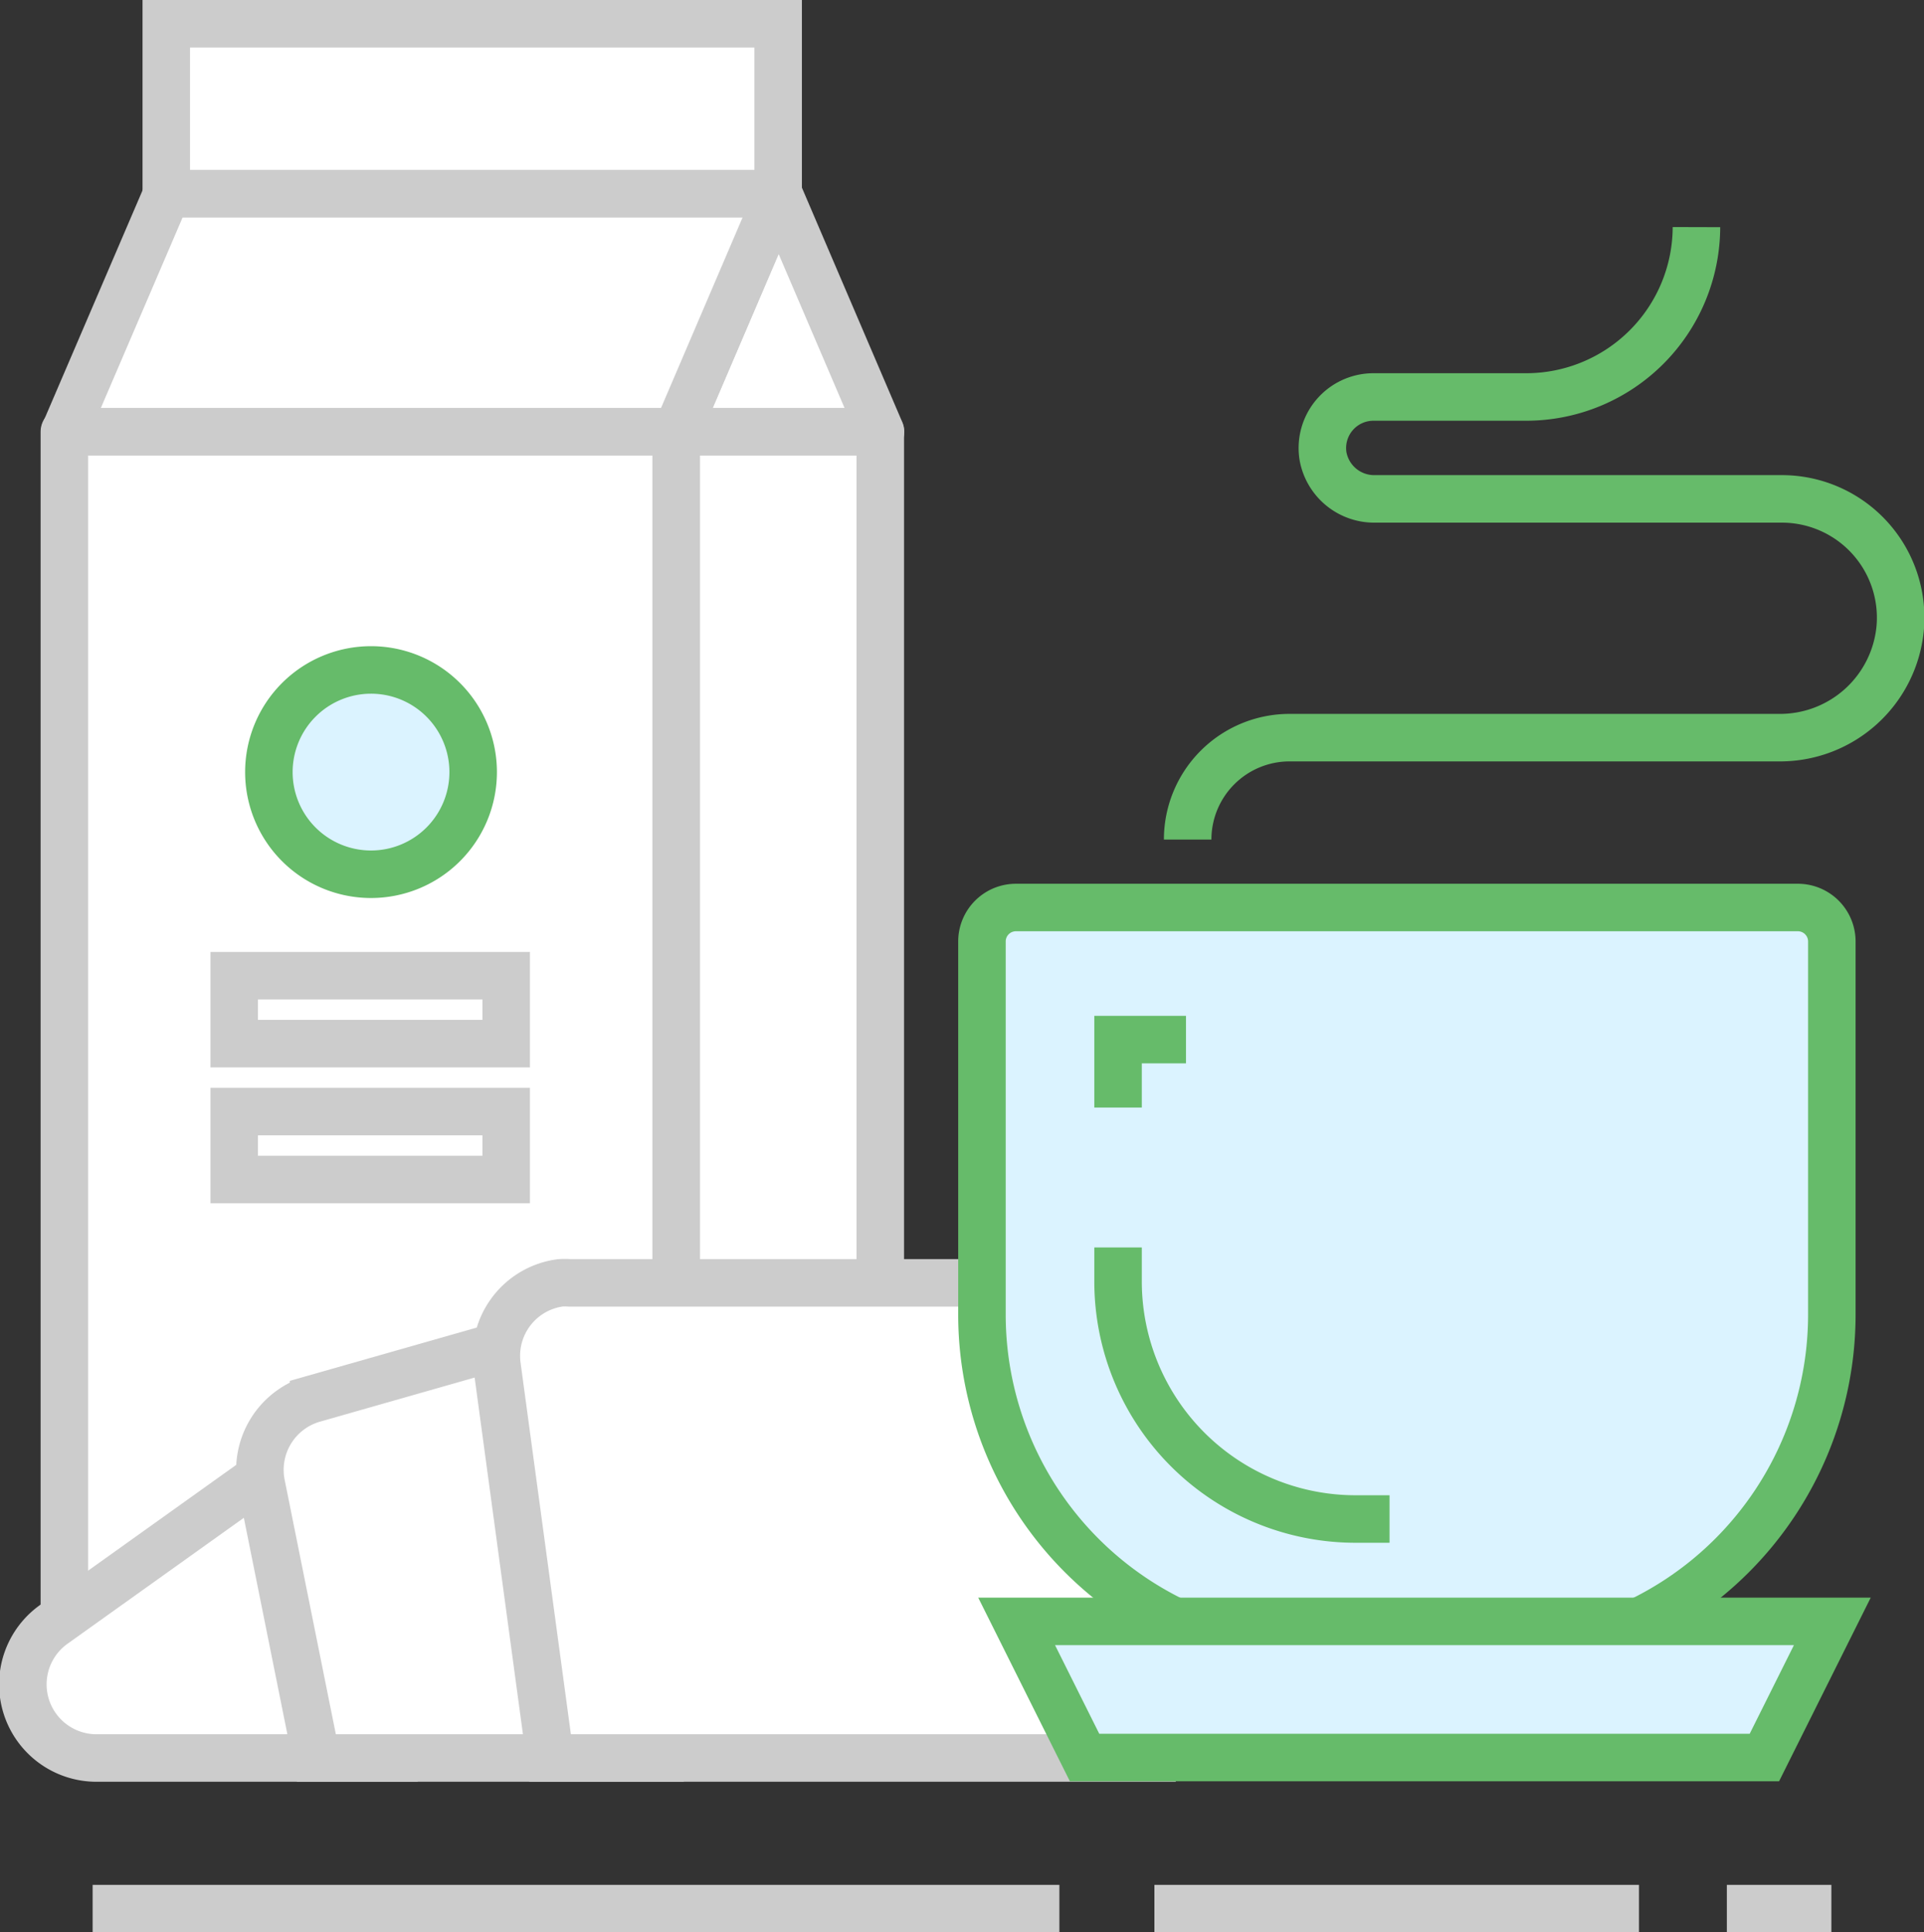 <svg xmlns="http://www.w3.org/2000/svg" viewBox="0 0 81 81.34"><rect x="0" y="0" width="81" height="81.34" fill="#333333" stroke="none"/><defs><style>.cls-1,.cls-3,.cls-5,.cls-6{fill:none;stroke-width:2px;}.cls-1,.cls-3,.cls-6{stroke:#ccc;}.cls-1,.cls-5,.cls-6{stroke-miterlimit:10;}.cls-2{fill:#fff;}.cls-3,.cls-6{stroke-linecap:round;}.cls-3{stroke-linejoin:round;}.cls-4{fill:#dbf3ff;}.cls-5{stroke:#66bb6a;}</style></defs><title>breakfast</title><g id="Layer_2" data-name="Layer 2"><g id="Layer_1-2" data-name="Layer 1"><line class="cls-1" x1="3.9" y1="80.34" x2="44.6" y2="80.34"/><line class="cls-1" x1="48.6" y1="80.34" x2="69" y2="80.34"/><line class="cls-1" x1="72.7" y1="80.34" x2="77.1" y2="80.34"/><rect class="cls-2" x="2.71" y="18.17" width="25.76" height="50.08"/><rect class="cls-3" x="2.71" y="18.17" width="25.76" height="50.08"/><rect class="cls-2" x="28.47" y="18.17" width="8.59" height="50.08"/><rect class="cls-3" x="28.47" y="18.17" width="8.59" height="50.08"/><polygon class="cls-2" points="28.49 18.17 32.78 8.15 37.07 18.17 28.49 18.17"/><polygon class="cls-3" points="28.49 18.17 32.78 8.15 37.07 18.17 28.49 18.17"/><polygon class="cls-2" points="32.78 8.15 7.03 8.15 2.73 18.17 28.49 18.17 32.78 8.15"/><polygon class="cls-3" points="32.78 8.15 7.03 8.15 2.73 18.17 28.49 18.17 32.78 8.15"/><rect class="cls-2" x="7" y="1" width="25.76" height="7.15"/><rect class="cls-1" x="7" y="1" width="25.76" height="7.15"/><path class="cls-4" d="M15.61,28.2a4.3,4.3,0,1,1-4.29,4.3,4.3,4.3,0,0,1,4.29-4.3"/><path class="cls-5" d="M15.61,28.2a4.3,4.3,0,1,1-4.29,4.3A4.3,4.3,0,0,1,15.61,28.2Z"/><path class="cls-2" d="M11.82,61.55,2.3,68.35A3.1,3.1,0,0,0,4.1,74H16.18Z"/><path class="cls-6" d="M11.82,61.55,2.3,68.35A3.1,3.1,0,0,0,4.1,74H16.18Z"/><path class="cls-2" d="M22.6,56.2l-9.4,2.68A3.11,3.11,0,0,0,11,62.47L13.32,74H27.48Z"/><path class="cls-6" d="M22.6,56.2l-9.4,2.68A3.11,3.11,0,0,0,11,62.47L13.32,74H27.48Z"/><path class="cls-2" d="M48.5,74H23.16L20.92,57.46A3.1,3.1,0,0,1,23.58,54a2.83,2.83,0,0,1,.41,0H48.5Z"/><path class="cls-6" d="M48.5,74H23.16L20.92,57.46A3.1,3.1,0,0,1,23.58,54a2.83,2.83,0,0,1,.41,0H48.5Z"/><path class="cls-4" d="M62.79,69.68H55.67A14.35,14.35,0,0,1,41.34,55.35V39.63a1.43,1.43,0,0,1,1.43-1.43H75.69a1.43,1.43,0,0,1,1.43,1.43V55.35A14.35,14.35,0,0,1,62.79,69.68"/><path class="cls-5" d="M62.79,69.68H55.67A14.35,14.35,0,0,1,41.34,55.35V39.63a1.43,1.43,0,0,1,1.43-1.43H75.69a1.43,1.43,0,0,1,1.43,1.43V55.35A14.35,14.35,0,0,1,62.79,69.68Z"/><polygon class="cls-4" points="74.28 73.98 45.66 73.98 42.8 68.25 77.14 68.25 74.28 73.98"/><polygon class="cls-5" points="74.28 73.98 45.66 73.98 42.8 68.25 77.14 68.25 74.28 73.98"/><path class="cls-4" d="M47.07,52.51v1.43a10,10,0,0,0,10,10h1.43"/><path class="cls-5" d="M47.07,52.51v1.43a10,10,0,0,0,10,10h1.43"/><polyline class="cls-4" points="47.07 46.62 47.07 43.76 49.93 43.76"/><polyline class="cls-5" points="47.07 46.62 47.07 43.76 49.93 43.76"/><path class="cls-5" d="M50,35.34a4.29,4.29,0,0,1,4.29-4.29H74.89A5.08,5.08,0,0,0,80,26.41,5,5,0,0,0,75,21H57.88a2.19,2.19,0,0,1-2.18-1.79,2.15,2.15,0,0,1,2.12-2.5h6.44a7.17,7.17,0,0,0,7.16-7.15"/><rect class="cls-2" x="9.86" y="41.07" width="11.45" height="2.86"/><rect class="cls-6" x="9.86" y="41.07" width="11.45" height="2.86"/><rect class="cls-2" x="9.86" y="46.79" width="11.45" height="2.86"/><rect class="cls-6" x="9.86" y="46.79" width="11.45" height="2.86"/></g></g></svg>